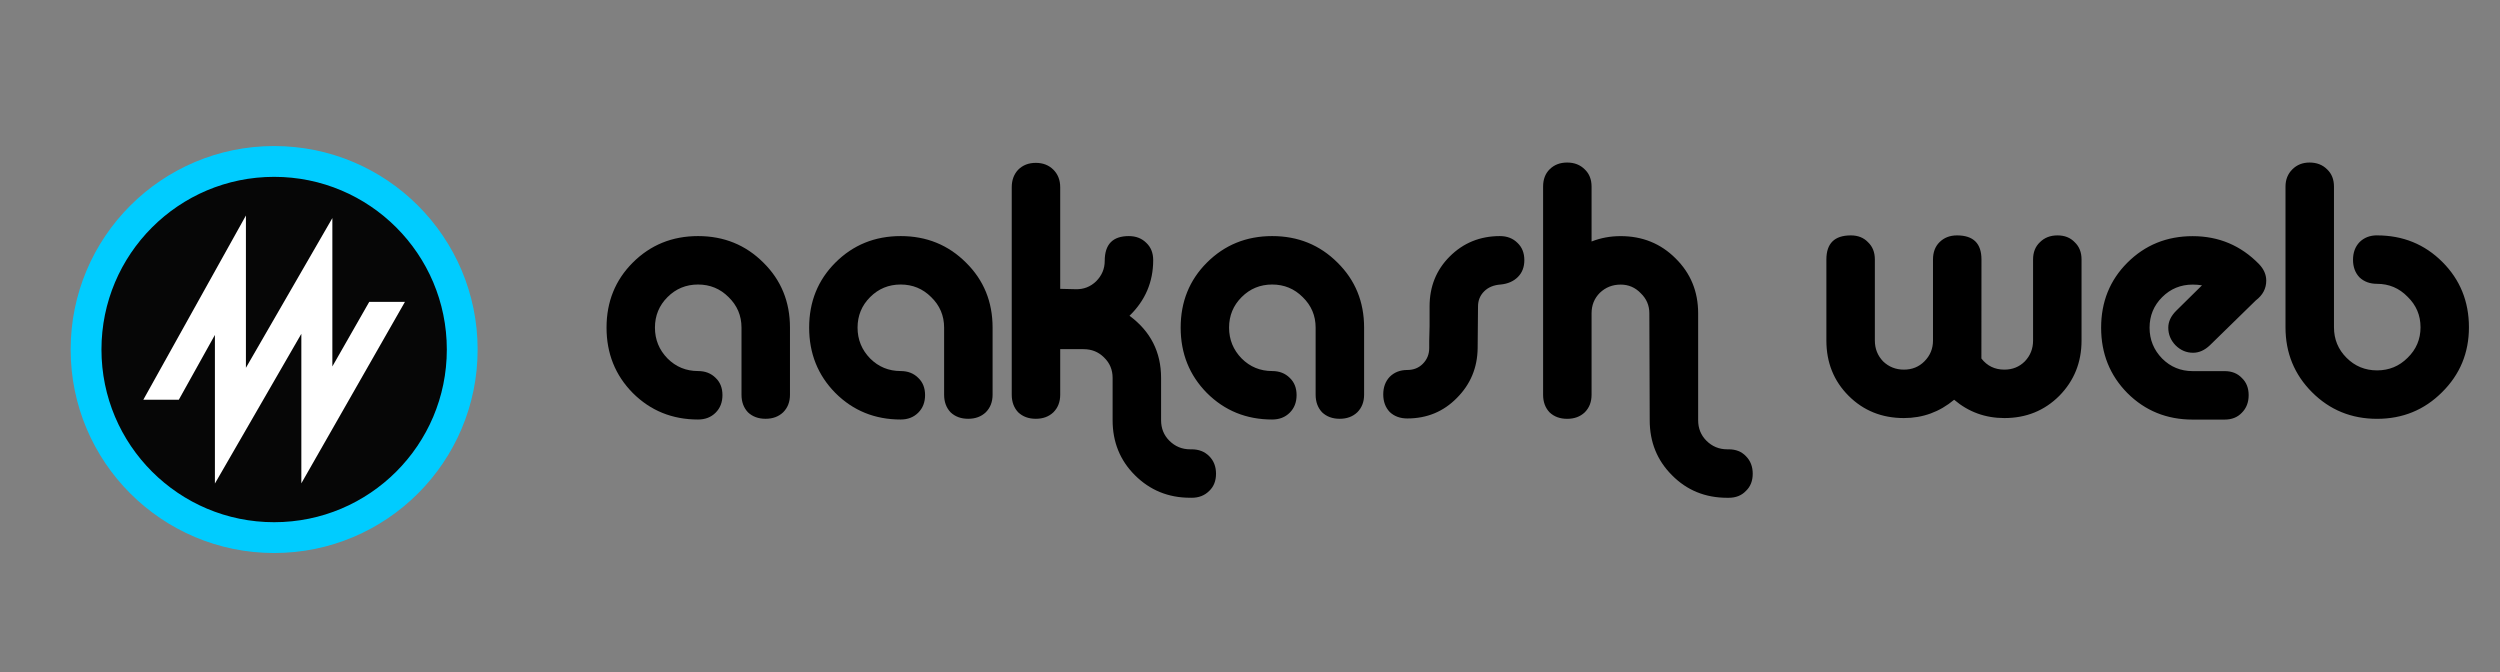 <?xml version="1.0" encoding="UTF-8" standalone="no"?><svg xmlns:svg="http://www.w3.org/2000/svg" xmlns="http://www.w3.org/2000/svg" viewBox="0 0 68.8 18.5" version="1.1" id="svg4705"><rect x="0" y="0" width="68.8" height="18.5" fill="#808080" stroke="none"/><g transform="translate(0 -278.48)" id="g4703"><g font-size="9.9" style="line-height:6.615px" letter-spacing="0" word-spacing="0" id="g4695" transform="translate(1.537,-0.174)" font-family="Alba" stroke-width=".3"><path d="m 17.674,290.199 q -1.067,0 -1.798,-0.731 -0.721,-0.731 -0.721,-1.798 0,-1.067 0.721,-1.788 0.731,-0.731 1.798,-0.731 1.067,0 1.798,0.731 0.731,0.721 0.731,1.788 v 1.847 q 0,0.296 -0.188,0.484 -0.188,0.178 -0.484,0.178 -0.296,0 -0.484,-0.178 -0.178,-0.188 -0.178,-0.484 v -1.847 q 0,-0.494 -0.356,-0.84 -0.346,-0.346 -0.84,-0.346 -0.494,0 -0.84,0.346 -0.346,0.346 -0.346,0.84 0,0.494 0.346,0.849 0.346,0.346 0.84,0.346 0.296,0 0.484,0.188 0.188,0.178 0.188,0.474 0,0.296 -0.188,0.484 -0.188,0.188 -0.484,0.188 z m 5.576,0 q -1.067,0 -1.798,-0.731 -0.721,-0.731 -0.721,-1.798 0,-1.067 0.721,-1.788 0.731,-0.731 1.798,-0.731 1.067,0 1.798,0.731 0.731,0.721 0.731,1.788 v 1.847 q 0,0.296 -0.188,0.484 -0.188,0.178 -0.484,0.178 -0.296,0 -0.484,-0.178 -0.178,-0.188 -0.178,-0.484 v -1.847 q 0,-0.494 -0.356,-0.84 -0.346,-0.346 -0.84,-0.346 -0.494,0 -0.84,0.346 -0.346,0.346 -0.346,0.84 0,0.494 0.346,0.849 0.346,0.346 0.84,0.346 0.296,0 0.484,0.188 0.188,0.178 0.188,0.474 0,0.296 -0.188,0.484 -0.188,0.188 -0.484,0.188 z m 8.005,2.153 h -0.04 q -0.899,0 -1.521,-0.622 -0.612,-0.612 -0.612,-1.511 v -1.166 q 0,-0.336 -0.237,-0.563 -0.227,-0.227 -0.563,-0.227 h -0.642 v 1.254 q 0,0.296 -0.188,0.484 -0.188,0.178 -0.484,0.178 -0.296,0 -0.484,-0.178 -0.178,-0.188 -0.178,-0.484 v -5.709 q 0,-0.296 0.178,-0.484 0.188,-0.188 0.484,-0.188 0.296,0 0.484,0.188 0.188,0.188 0.188,0.484 v 2.795 l 0.425,0.01 q 0.326,0.01 0.563,-0.217 0.237,-0.237 0.237,-0.563 0,-0.682 0.662,-0.682 0.296,0 0.484,0.188 0.188,0.178 0.188,0.474 0,0.899 -0.652,1.531 0.869,0.642 0.869,1.709 v 1.166 q 0,0.336 0.227,0.563 0.237,0.237 0.573,0.237 h 0.04 q 0.296,0 0.484,0.188 0.188,0.188 0.188,0.484 0,0.296 -0.188,0.474 -0.188,0.188 -0.484,0.188 z" style="line-height:3.704px;-inkscape-font-specification:Alba" id="path4691"/><path d="m 33.474,290.199 q -1.067,0 -1.798,-0.731 -0.721,-0.731 -0.721,-1.798 0,-1.067 0.721,-1.788 0.731,-0.731 1.798,-0.731 1.067,0 1.798,0.731 0.731,0.721 0.731,1.788 v 1.847 q 0,0.296 -0.188,0.484 -0.188,0.178 -0.484,0.178 -0.296,0 -0.484,-0.178 -0.178,-0.188 -0.178,-0.484 v -1.847 q 0,-0.494 -0.356,-0.84 -0.346,-0.346 -0.84,-0.346 -0.494,0 -0.84,0.346 -0.346,0.346 -0.346,0.84 0,0.494 0.346,0.849 0.346,0.346 0.84,0.346 0.296,0 0.484,0.188 0.188,0.178 0.188,0.474 0,0.296 -0.188,0.484 -0.188,0.188 -0.484,0.188 z m 5.832,-3.526 q -0.168,0.168 -0.168,0.415 l -0.01,1.146 q -0.01,0.81 -0.573,1.373 -0.553,0.563 -1.363,0.563 -0.296,0 -0.484,-0.178 -0.178,-0.188 -0.178,-0.484 0,-0.296 0.178,-0.484 0.188,-0.188 0.484,-0.188 0.257,0 0.425,-0.168 0.178,-0.178 0.178,-0.435 0,-0.089 0,-0.198 0.01,-0.395 0.01,-0.405 v -0.543 q 0,-0.82 0.553,-1.373 0.563,-0.563 1.383,-0.563 0.296,0 0.484,0.188 0.188,0.178 0.188,0.474 0,0.286 -0.178,0.464 -0.178,0.178 -0.474,0.207 -0.286,0.02 -0.454,0.188 z m 6.73,5.68 h -0.04 q -0.909,0 -1.521,-0.622 -0.612,-0.612 -0.612,-1.511 l -0.01,-2.944 q 0,-0.326 -0.237,-0.553 -0.227,-0.237 -0.553,-0.237 -0.336,0 -0.573,0.227 -0.227,0.227 -0.227,0.563 v 2.242 q 0,0.296 -0.188,0.484 -0.188,0.178 -0.484,0.178 -0.296,0 -0.484,-0.178 -0.178,-0.188 -0.178,-0.484 v -5.729 q 0,-0.296 0.178,-0.474 0.188,-0.188 0.484,-0.188 0.296,0 0.484,0.188 0.188,0.178 0.188,0.474 v 1.511 q 0.375,-0.148 0.8,-0.148 0.899,0 1.511,0.612 0.622,0.612 0.622,1.511 v 2.944 q 0,0.336 0.227,0.563 0.237,0.237 0.573,0.237 h 0.04 q 0.296,0 0.474,0.188 0.188,0.188 0.188,0.484 0,0.296 -0.188,0.474 -0.178,0.188 -0.474,0.188 z m 6.955,-3.833 q 0.237,0.306 0.632,0.306 0.336,0 0.563,-0.227 0.227,-0.237 0.227,-0.573 v -2.232 q 0,-0.296 0.188,-0.474 0.188,-0.188 0.484,-0.188 0.296,0 0.474,0.188 0.188,0.178 0.188,0.474 v 2.232 q 0,0.899 -0.612,1.521 -0.612,0.612 -1.511,0.612 -0.79,0 -1.383,-0.504 -0.603,0.504 -1.383,0.504 -0.909,0 -1.521,-0.612 -0.612,-0.612 -0.612,-1.521 v -2.232 q 0,-0.662 0.672,-0.662 0.296,0 0.474,0.188 0.188,0.178 0.188,0.474 v 2.232 q 0,0.336 0.227,0.573 0.237,0.227 0.573,0.227 0.336,0 0.563,-0.227 0.237,-0.237 0.237,-0.573 v -2.232 q 0,-0.296 0.178,-0.474 0.188,-0.188 0.484,-0.188 0.672,0 0.672,0.662 z m 7.553,-1.6 -1.264,1.235 q -0.217,0.207 -0.464,0.207 -0.277,0 -0.484,-0.207 -0.198,-0.207 -0.198,-0.484 0,-0.247 0.217,-0.464 l 0.711,-0.701 q -0.128,-0.02 -0.257,-0.02 -0.494,0 -0.84,0.346 -0.346,0.346 -0.346,0.84 0,0.494 0.346,0.849 0.346,0.346 0.84,0.346 h 0.879 q 0.296,0 0.474,0.188 0.188,0.178 0.188,0.474 0,0.296 -0.188,0.484 -0.178,0.188 -0.474,0.188 h -0.879 q -1.067,0 -1.798,-0.731 -0.721,-0.731 -0.721,-1.798 0,-1.067 0.721,-1.788 0.731,-0.731 1.798,-0.731 1.077,0 1.827,0.77 0.198,0.207 0.198,0.454 0,0.326 -0.286,0.543 z m 3.335,-1.788 q 1.067,0 1.798,0.731 0.731,0.731 0.731,1.798 0,1.057 -0.741,1.788 -0.731,0.731 -1.788,0.731 -1.057,0 -1.788,-0.731 -0.731,-0.731 -0.731,-1.788 v -3.872 q 0,-0.286 0.188,-0.474 0.188,-0.188 0.474,-0.188 0.296,0 0.484,0.188 0.188,0.178 0.188,0.474 v 3.872 q 0,0.494 0.346,0.84 0.346,0.346 0.84,0.346 0.494,0 0.84,-0.346 0.356,-0.346 0.356,-0.84 0,-0.494 -0.356,-0.84 -0.346,-0.356 -0.84,-0.356 -0.296,0 -0.484,-0.178 -0.178,-0.188 -0.178,-0.484 0,-0.296 0.178,-0.484 0.188,-0.188 0.484,-0.188 z" style="line-height:3.704px;-inkscape-font-specification:Alba" id="path4693"/></g><g id="g5306" transform="matrix(0.035,0,0,0.035,7.997,277.688)"><g id="g5314" transform="translate(2.362,-2.362)"><g id="g5379" transform="translate(-6.782)"><circle r="147.887" cy="299.818" cx="-8.514" id="path4631" opacity="1" fill="#060606" fill-opacity="1" stroke="#0cf" stroke-width="24.225" stroke-linejoin="round" stroke-miterlimit="4" stroke-dasharray="none" stroke-dashoffset="0" stroke-opacity="1"/><path id="path4543" d="m -30.706,194.444 -80.67,144.851 h 27.911 L -55.09,288.344 V 405.192 L 12.878,287.467 V 405.02 L 94.349,262.319 H 66.273 l -29.01,50.811 V 196.462 l -67.969,117.725 z" style="line-height:normal;font-variant-ligatures:normal;font-variant-position:normal;font-variant-caps:normal;font-variant-numeric:normal;font-variant-alternates:normal;font-feature-settings:normal;text-indent:0;text-align:start;text-decoration-line:none;text-decoration-style:solid;text-decoration-color:#000000;text-transform:none;text-orientation:mixed;white-space:normal;shape-padding:0;isolation:auto;mix-blend-mode:normal;solid-color:#000000;solid-opacity:1" color="#000" font-style="normal" font-variant="normal" font-weight="normal" font-stretch="normal" font-size="medium" font-family="sans-serif" text-decoration="none" letter-spacing="normal" word-spacing="normal" writing-mode="lr-tb" direction="ltr" dominant-baseline="auto" baseline-shift="baseline" text-anchor="start" clip-rule="nonzero" display="inline" overflow="visible" visibility="visible" opacity="1" color-interpolation="sRGB" color-interpolation-filters="linearRGB" vector-effect="none" fill="#fff" fill-opacity="1" fill-rule="nonzero" stroke="none" stroke-width="24.385" stroke-linecap="butt" stroke-linejoin="miter" stroke-miterlimit="4" stroke-dasharray="none" stroke-dashoffset="0" stroke-opacity="1" color-rendering="auto" image-rendering="auto" shape-rendering="auto" text-rendering="auto" enable-background="accumulate"/></g></g></g></g></svg>